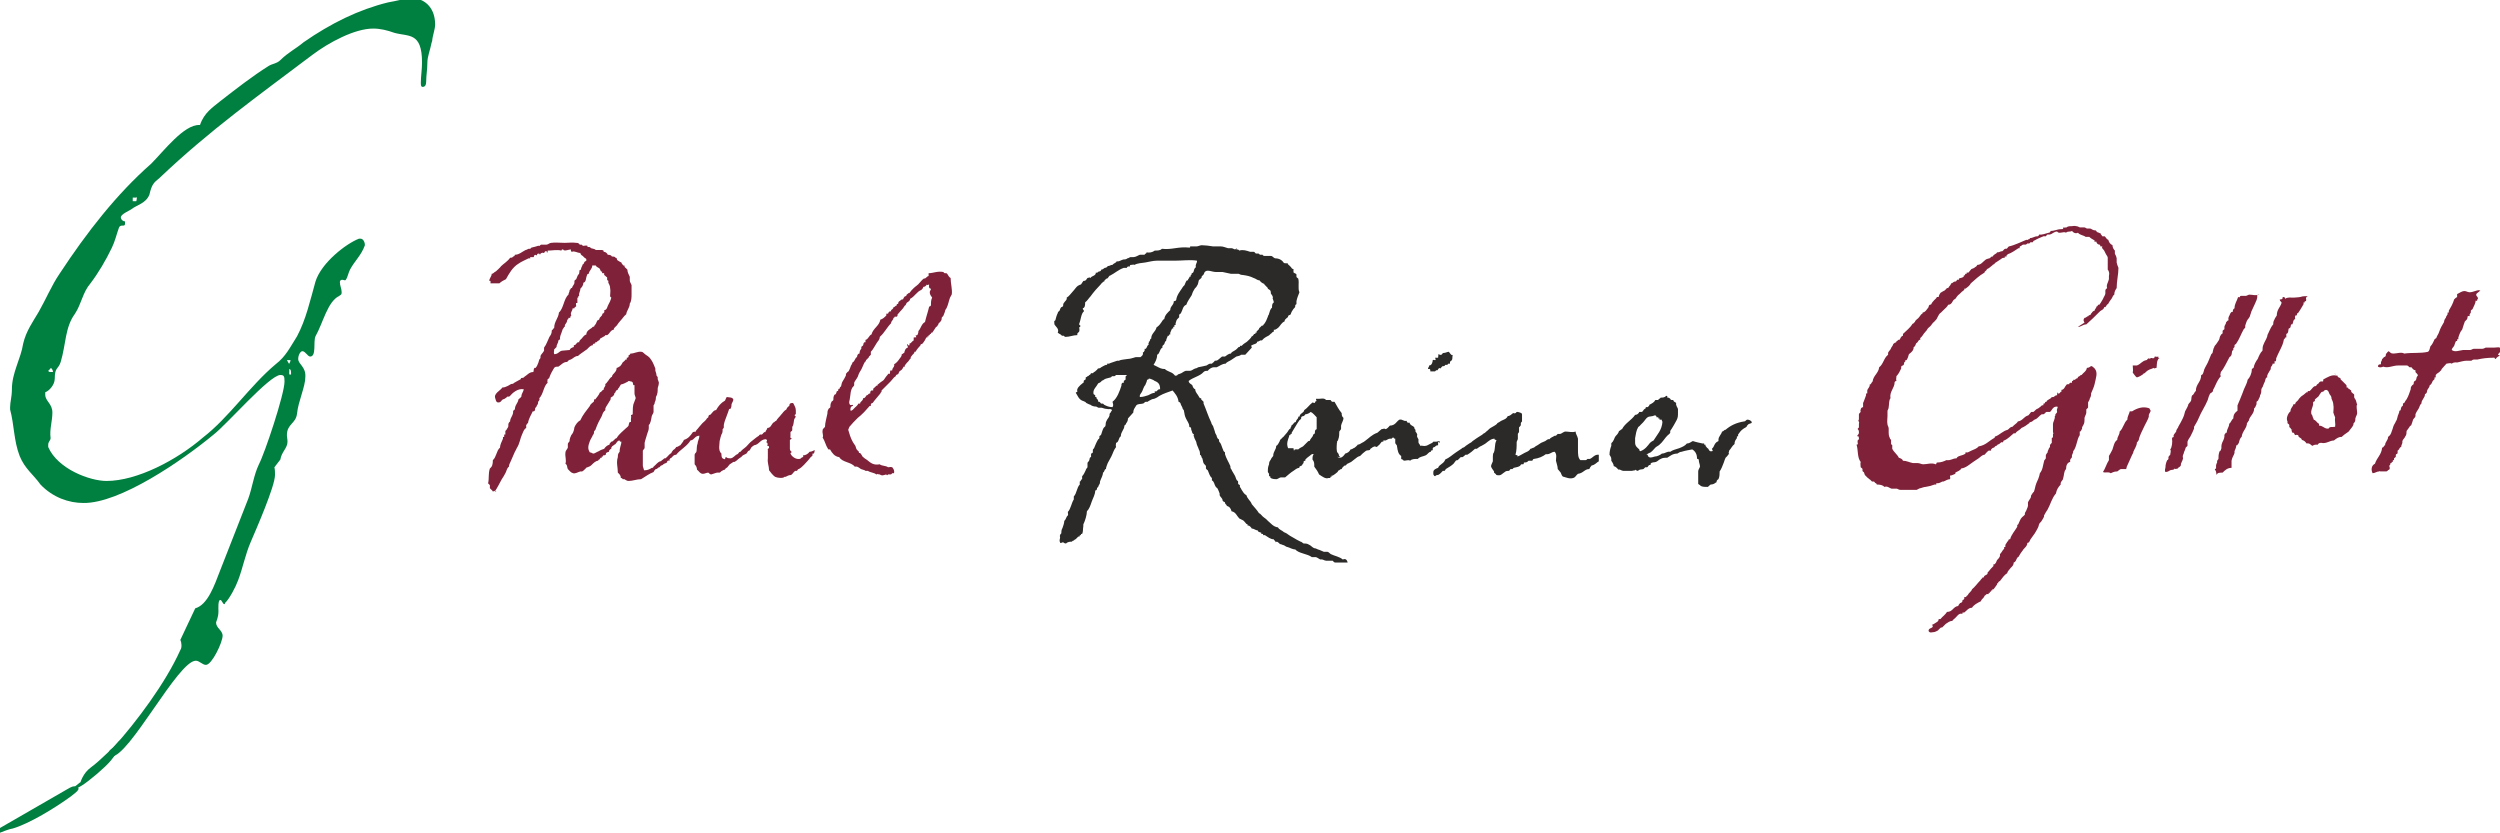 <?xml version="1.0" encoding="UTF-8"?>
<svg xmlns="http://www.w3.org/2000/svg" version="1.1" viewBox="0 0 420 140">
  <defs>
    <style>
      .cls-1 {
        fill: #2b2a29;
      }

      .cls-2 {
        fill: #008040;
      }

      .cls-3 {
        fill: #7f2139;
      }
    </style>
  </defs>
  <!-- Generator: Adobe Illustrator 28.7.1, SVG Export Plug-In . SVG Version: 1.2.0 Build 142)  -->
  <g>
    <g id="Ebene_1">
      <g id="Ebene_x5F_1">
        <g id="_374247240">
          <path id="_374247000" class="cls-2" d="M0,139.1s11.1-6.4,11.1-6.4c.4-.2.9-.6,1.4-.6.1,0,.7.2.7.4,0,.4-1.1,1.1-1.3,1.3-2.6,1.9-7,4.6-9.8,5.4-.7.1-2.1.7-2.1.7v-.9h0ZM72.5,7.2h0c-.2,1.1-.7,2.3-.7,3.3,0,1.1-.2,2.2-.2,3.2,0,.6-.2.9-.6.9-.3,0-.3-.4-.3-.7,0-1.1.2-2.2.2-3.4,0-5.2-2.3-4.3-4.7-5-1.1-.4-2.3-.7-3.5-.7-3.1,0-7.4,2.3-10.2,4.4-9,6.8-17.3,12.7-25.7,20.7-1,.8-1.3,1.1-1.7,2.8-.6,1.5-2.1,1.7-3.1,2.5-.3.2-1.7.8-1.7,1.3,0,.4.4.7.7.7v.4c0,.6-.7,0-1,.6-.4,1.1-.7,2.4-1.2,3.4-1,2.1-2.3,4.3-3.6,6-1.3,1.5-1.5,3.4-2.6,5.1-1.7,2.3-1.5,5.1-2.4,8.1-.4,1.3-1,.8-1,2.8,0,1.1-1,2.1-1.6,2.3v.4c0,1.1,1.2,1.5,1.2,3,0,1.5-.5,2.8-.3,4.3,0,.4-.4.6-.4,1.1q0,.2,0,.4c1.6,3.7,7,5.7,9.8,5.7,5.1,0,11.8-3.5,16.2-7.3,4.4-3.4,7.9-8.7,12.2-12.3,1.7-1.3,2.4-2.8,3.6-4.7,1.5-2.8,2.2-6,3.1-9.2,1-3.2,5.2-6.4,7.3-7.2q.1,0,.3,0c.3,0,.7.4.7,1.1-.6,1.7-1.7,2.6-2.5,4.1-.3.6-.4,1.3-.7,1.7-.1.2-.4,0-.6,0-.3,0-.4.2-.4.4,0,.6.3,1.1.3,1.7,0,.4-.1.4-.4.6-2,1-2.7,4.5-4,6.8-.4.9.2,3.4-.9,3.4-.4,0-.8-.9-1.3-.9-.3,0-.7.6-.7,1.3,0,.9,1.3,1.3,1.2,3,0,1.7-1.2,4.1-1.4,6.2-.2,1.7-1.7,1.7-1.7,3.6,0,.4.1.6.1,1.1,0,1.1-1,1.7-1.2,3l-1,1.3c.1.4.1.9.1,1.3,0,1.9-3.2,9.2-4.1,11.3-.9,2.1-1.3,4.3-2.1,6.4-.4,1.1-1.5,3.2-2.2,3.8,0,.2-.1.2-.1.2-.3,0-.4-.7-.7-.7-.4,0-.3,1.5-.3,1.9,0,1.1-.4,1.7-.4,1.9,0,.9,1.1,1.3,1.1,2.2,0,1.1-1.8,4.9-2.8,4.9-.6,0-1.1-.7-1.7-.7-3,0-11.2,16.2-14.2,16.1-.3-.2-.4-.2-.4-.6,0-.6.6-.6.9-1.1,3.6-4,8.6-10.6,11.1-16.2.3-.4.2-1.3,0-1.7l2.5-5.3c2.1-.6,3.2-3.8,4.2-6.4l4.7-12c.7-1.9.9-3.9,1.8-5.8,1-1.9,4.3-11.8,4.3-13.9,0-.9-.1-1.1-.7-1.1-1.8,0-9,8.3-11.2,10-5.3,4.4-15.8,11.6-21.9,11.5-2.4,0-5.1-.9-7.2-3.1-1.2-1.7-2.6-2.6-3.5-4.8-1-2.6-.9-5.2-1.6-7.8q0-.2,0-.4c0-.9.3-1.7.3-3,0-2.8,1.5-5.1,1.9-7.7.5-2.1,1.6-3.6,2.6-5.3,1.2-2.1,2.2-4.5,3.5-6.4,4.6-7,9.6-13.4,15.4-18.5,2.1-2.1,5.5-6.6,8.1-6.5h.1c.7-2.1,2.2-3,3.4-4,2.7-2.1,5.4-4.2,8.1-5.9.6-.4,1.4-.4,2-1,1.3-1.3,2.6-1.9,3.9-3,4.6-3.2,9.3-5.5,14.2-6.7,1.3-.2,2.9-.7,4.1-.7,1.7,0,3.8,1.3,3.8,4.4,0,.9-.4,1.7-.5,2.8h0ZM8.5,61.9h0l-.4.4c.1.2.3.2.4.2.1,0,.3,0,.4,0,0-.4-.3-.7-.4-.7ZM22.9,33h0v.2c-.3,0-.4,0-.6,0v.6s.6,0,.6,0c0,0,.1-.4.1-.6-.1,0-.1-.2-.1-.2ZM48.8,60.5h0c-.1,0-.3,0-.3,0q-.1,0-.3,0l.4.7v-.2c.1,0,.2-.4.2-.4ZM48.9,62.9h0c0-.4,0-.9-.3-.9v.6c-.1,0,.1.4.1.4h.1s0-.2,0-.2Z"/>
          <path id="_374247288" class="cls-2" d="M13.5,131.5s.4-1.6,1.8-2.6c1.4-1,4.2-3.8,4.6-4.3.3-.3,2.4-1.5,2-1.1-.6.7-2.4,3.2-3.3,4.3-.9,1.1-3.6,3.4-4.9,4.2-1.3.8-3.1,1.6-3.5,2-.4.3-1.7,1.6-.7.7,1.7-1.6,2.7-2.2,4-3.3Z"/>
        </g>
      </g>
      <g id="Ebene_x5F_1-2" data-name="Ebene_x5F_1">
        <g id="_374246376">
          <path id="_374246808" class="cls-3" d="M350.2,54.2c-.1-.2-.3-.4,0-.8.3,0,.4-.3.7-.3-.1-.2.1-.1.3-.2,0,0,.1-.3.2-.3.1-.2.3-.4.5-.4,0-.3.3-.4.3-.7.2,0,.2-.2.3-.3,0,0,.1,0,.2,0,0,0,.1-.2.2-.3.1-.2.4-.6.5-.9.1-.2.3-.5.3-.7,0-.2,0-.4,0-.5,0-.2.2-.3.3-.4-.2-.5.2-1,.3-1.5,0-.1,0-.3,0-.5,0-.2.1-.5,0-.7,0-.1-.1-.3-.2-.4,0-.4,0-1.5,0-2,0-.2-.2-.4-.3-.6-.1-.2-.2-.4-.3-.6-.1-.2-.5-.4-.3-.7,0,0-.2,0-.3,0-.1,0,0-.3-.2-.3-.2,0-.5-.2-.5-.5,0,0-.2,0-.3,0-.1,0,0-.1,0-.2-.3-.2-.6-.3-.9-.6h-.6c-.4-.3-1-.3-1.3-.7-.4.2-.8,0-1-.3-.3.2-.8,0-1,.3-.4-.3-1.2.3-1.5-.2-.5,0-.8.4-1.2.5-.1,0-.3,0-.4,0-.1,0-.2.2-.3.3-.1,0-.3,0-.4,0-.5.2-1,.4-1.5.7-.2,0-.2.2-.3.3-.1,0-.3,0-.4,0,0,0-.1.2-.2.2,0,0-.2,0-.3,0,0,0-.2.2-.3.2-.1,0-.3,0-.4,0-.1,0-.3.1-.3.2-.1,0-.3.1-.3.2,0,0,0,.2,0,.2,0,0-.1,0-.2,0-.5.3-1.1.8-1.8,1,0,.1-.1.1-.2.2,0,0,0,.1,0,.2,0,0-.2,0-.3,0,0,0,0,.1,0,.2-.2,0-.4,0-.6.2-.3.2-.6.4-.9.6-.1,0-.2.2-.3.3,0,0-.2,0-.3.2-.2.1-.5.5-.9.6,0,.3-.4.3-.4.6-.9.5-1.6,1.2-2.3,1.8-.2.4-.5.6-.9.9,0,0-.1,0-.2,0,0,0,0,.1,0,.2-.3.2-.5.4-.8.7-.3.2-.5.5-.7.8,0,0-.2.1-.3.2-.2.2-.3.8-.9.8-.2.4-.5.6-.8.9-.1.1-.3.3-.4.4-.3.2-.4.4-.6.8-.1.3-.3.5-.6.8-.2.1-.4.5-.6.7-.2.2-.4.3-.5.5-.1.2-.2.3-.3.4-.2.2-.4.5-.6.8,0,0-.2.2-.3.3,0,0,0,.2,0,.3,0,0-.1,0-.2,0,0,0-.1.2-.2.3,0,.1-.2.2-.3.3-.1.2-.1.5-.4.6,0,.6-.4.9-.8,1.2-.1.4-.2.7-.4,1,0,0-.2,0-.2,0,0,0,0,.1,0,.2,0,0-.1.1-.2.2,0,.1,0,.4-.2.5,0,0-.2,0-.3.2,0,0,0,.2,0,.3-.2.4-.4.9-.8,1.3,0,.4-.1.4,0,.8,0,0-.2,0-.3.2,0,1-.9,1.6-.7,2.7-.3.4-.2,1-.3,1.5,0,.2-.1.4-.2.6,0,.3,0,.5,0,.9,0,.4-.1.9,0,1.4,0,.2.2.4.2.7,0,.2,0,.5,0,.7,0,.2,0,.5.2.9,0,.1.1.2.2.3,0,.2,0,.5,0,.7,0,0,.1.1.2.2,0,.2,0,.5,0,.6.3.6.9,1,1.1,1.5.3.1.6.2.7.5.6,0,1.1.3,1.7.4.2,0,.5,0,.8,0,.3,0,.6.2.9.2.7,0,1.4-.3,2.1,0,.2,0,0-.3.3-.3.6,0,1.1-.2,1.5-.4.8.1,1-.3,1.7-.3.2-.5,1-.4,1.5-.8,0,0,0-.2,0-.2.1,0,.3,0,.4,0,.2-.1.4-.2.6-.3.4-.2.9-.3,1.2-.7,1.2-.2,1.7-.9,2.6-1.4.2,0,0-.3.3-.3.7-.3,1.2-.9,2-1.1.3-.2.4-.5.8-.5.3-.4.7-.5.9-.9.8-.1,1-.8,1.7-1,.1,0,.2-.2.3-.3.1-.1.2-.3.3-.3,0,0,.2,0,.3,0,.1,0,.4-.4.6-.5.1,0,.4-.2.5-.3.2-.1.3-.4.5-.3.2,0,0-.4.2-.3.1,0,.2-.1.2-.3.2.1.2,0,.3-.2,0,0,.2-.1.3-.2.2-.1.4-.2.5-.4.5.1.4-.3.9-.3,0-.3,0-.3,0-.5.1,0,0,.3.3.2.2,0,.2-.3.4-.3.1,0,0-.2,0-.3.5,0,.6-.6.9-.9.2,0,.2-.2.4,0,0,0,0-.2.2-.3,0,0,.2,0,.3,0,0,0,0-.2,0-.3,0,0,.1,0,.2,0,0,0,0-.2,0-.2,0,0,.3,0,.3,0,0,0,.1-.1.2-.2.1,0,.3,0,.3-.3.3,0,.3-.3.6-.3.3-.4.8-.6.9-1.2.4,0,.5-.2.7-.3.2,0,.4.2.6.4.6.7.2,1.6,0,2.6-.1.5-.4,1.1-.6,1.6,0,.3,0,.5-.2.8,0,.2-.2.5-.3.7,0,.3,0,.6,0,.8,0,.2-.3.3-.3.4,0,.1,0,.3,0,.5,0,.3-.2.5-.3.9,0,.2,0,.2,0,.3,0,.2,0,.6-.2.9,0,.1-.3.3-.2.7-.2,0-.1.4-.4.4v.6c-.5.7-.5,2-1.1,2.7,0,.5-.3.5-.2,1-.1.2-.4.3-.3.8-.5.1-.7.6-.7,1.2-.4.4-.3,1-.5,1.6,0,.3-.5.5-.4,1-.4.4-.7.9-.8,1.5-.7.8-.9,1.8-1.4,2.7-.2.3-.4.6-.6,1,0,.1,0,0,0,.2,0,0,0,0,0,0-.1.2-.2.4-.4.7-.1.2-.3.3-.4.5-.1.2-.1.5-.3.8-.3.6-.7,1.2-1.1,1.7-.2.2-.2.7-.6.7,0,.6-.6.9-.8,1.3-.1.1-.2.3-.3.4-.1.2-.2.3-.3.5,0,.1-.2.2-.3.3-.2.3-.2.7-.6.8,0,.5-.3.7-.5.9-.2.3-.5.5-.6.9-.5.3-.8.8-1.2,1.3,0,0-.2.1-.3.2,0,0,0,.1,0,.2,0,0-.1,0-.2,0,0,0,0,.1,0,.2-.1.1-.4.6-.6.8,0,0-.2,0-.2,0,0,0,0,.1,0,.2,0,0-.1,0-.2,0,0,0,0,.1,0,.2,0,0-.2,0-.2,0,0,0,0,.1,0,.2,0,0-.1,0-.2,0,0,0,0,.1,0,.2,0,0-.2,0-.3,0-.1,0-.2.2-.4.3-.1.4-.5.5-.6.9-.6.3-1.2.6-1.5,1.1-.6,0-.9.5-1.3.8,0,0-.2,0-.3,0,0,0,0,.2,0,.2-.1,0-.3,0-.4,0-.3.1-.5.4-.8.7-.2.2-.4.3-.5.5-.4,0-.8.3-1.1.5-.2.2-.4.4-.6.6-.1,0-.3,0-.4.2-.1,0-.2.2-.3.3-.2.1-.5.3-.8.3-.2,0-.6.2-.8-.2,0-.5.5-.4.7-.7,0-.2,0-.3-.2-.3.3-.1.6-.3.9-.5.2-.1.3-.3.3-.5.2,0,.2,0,.3,0,.3-.4.8-.7,1.1-1.2,1,0,1-.9,1.9-1,0-.2.2-.3.3-.5.2,0,.3-.1.4-.3,0,0,0-.1,0-.2,0,0,.2,0,.3-.2,0,0,0-.2,0-.3,0,0,.2,0,.3,0,0,0,.1-.3.3-.3.1-.4.6-.6.7-1,.5-.4.9-1,1.4-1.5.1-.2.3-.3.4-.5,0,0,.1,0,.2,0,0,0,0-.3.2-.3,0-.1.3-.1.4-.3,0-.1,0-.3.2-.4.2-.3.5-.6.8-.9,0,0,0-.2,0-.3,0,0,.1,0,.2,0,.2-.2.3-.4.4-.7.2-.2.4-.4.5-.7,0,0,0-.2,0-.3.2-.2.3-.4.5-.7,0,0,.1-.1.2-.2,0,0,0-.2,0-.3,0,0,.2,0,.2,0,0-.1,0-.2,0-.3,0-.2.3-.4.3-.6.3,0,.1-.5.5-.4.2-.8.8-1.4,1.2-2.1,0-.1,0-.2,0-.3,0,0,.2-.1.2-.2.2-.4.3-.8.6-1.1.1-.1.4-.3.5-.5-.1-.2.1-.4.2-.6.1-.3.2-.4.3-.8,0,0,.1,0,0,0,0-.1,0,0,0-.3,0-.1,0-.2,0-.3.1-.3.4-.6.5-.9,0-.2,0-.3.2-.5,0-.1.2-.3.3-.4.2-.5.2-.9.4-1.4.2-.4.5-1.1.6-1.7.5-.6.5-1.3.7-2,0-.2.2-.3.3-.5,0-.1,0-.3,0-.5,0-.1.2-.4.3-.5,0-.2.1-.4.2-.6,0-.1.1-.2.2-.3,0,0,0-.2,0-.3,0-.1.2-.3.3-.4,0-.2,0-.5,0-.8,0,0,.2-.1.2-.2,0-.1,0-.3,0-.5.2-.2,0,0,0-.4,0-.2,0-.8,0-1.2,0-.5.4-.9.3-1.4.2,0,0-.3.2-.4,0,0,.2-.2.2-.3,0,0-.1-.3,0-.5,0-.1.2-.3,0-.4-.8,0-.8.6-1.2.9,0,0-.3,0-.5,0-.3,0-.3.3-.6.4,0,0-.2,0-.3,0-.5.3-.6.7-1.2.9-.2.1-.3.3-.6.4-.1,0-.2,0-.3.2-.4.3-.8.6-1.3.8-.3.4-.8.5-1,.9h-.3c-.5.4-.9.9-1.6,1.2-.2,0-.1.2-.2.3,0,0-.2,0-.3,0-.2.2-.3.3-.6.4,0,0-.1.1-.2.2-.2,0-.3.2-.4.3-.2,0-.3.1-.5.3,0,0,0,.1,0,.2,0,0-.3,0-.4,0-.3.2-.5.5-.7.7-.4,0-.7.4-1,.6-.3.2-.6.4-.9.6-.6.4-1.2,1-2,1.1-.2.4-.7.5-1,.7,0,0,0,.2,0,.2-.3.1-.6.3-.9.3,0,.4.1.3,0,.6-.4,0-.8.3-1.1.4-.1,0,0,0-.2,0,0,0-.5.3-.8.3,0,0,0-.1-.2,0,0,0,0,.2,0,.2-.1,0-.2,0-.3,0-.5.2-.9.3-1.5.4-.2,0-.5.1-.8.2-.2,0-.5.2-.7.3-.2,0-.4,0-.6,0-.4,0-.8,0-1.2,0-.3,0-.7,0-.9,0-.2,0-.4-.1-.6-.2-.3,0-.6,0-.9,0-.4-.1-.7-.5-1.2-.3-.3-.3-.7-.4-1.3-.4,0-.2-.2-.2-.3-.3,0,0-.1-.2-.2-.2,0,0-.2,0-.3,0,0,0-.2-.2-.3-.3-.2-.1-.2-.2-.4-.3-.1-.1-.1-.1-.3-.3,0,0-.1-.1-.2-.2-.1-.2-.1-.4-.2-.5,0,0-.2-.1-.2-.2,0,0,0-.2,0-.3,0-.1-.2-.2-.3-.3,0-.3-.1-.6,0-.9-.6-.7-.4-2-.7-2.9.4,0,.1-.3.2-.7,0-.2.3-.1.2-.3,0-.2,0-.5-.3-.4,0-.2.3-.3.3-.6,0-.3,0-.4-.2-.6,0-.2.1-.1.2-.3,0-.1,0-.4,0-.6s.1-.1,0-.3c0-.1-.2-.3,0-.4,0-.3,0-.6,0-.9,0-.1.2-.3.3-.4,0-.1-.1-.2,0-.4,0-.2.2-.4.4-.4v-.7c.2-.4.3-.8.5-1.3,0,0,0-.2,0-.3,0,0,.2,0,.2,0,0-.2,0-.4,0-.5.1-.4.5-.6.4-1,.3,0,.3-.4.5-.5.1-1,1-1.4,1.1-2.4.7-.5.8-1.6,1.5-2.1,0-.2,0-.2,0-.3,0-.2.4-.5.5-.8,0-.1.2-.3.3-.5,0-.1.1-.3.2-.3.1-.2.5-.1.4-.4.3,0,.2-.3.5-.2.2-.2.2-.6.6-.7v-.3c.6-.6,1.2-1,1.6-1.7.2,0,.2-.2.4-.3.1-.4.5-.5.7-.8.1-.1.2-.3.3-.4,0-.1.4-.2.3-.4.4,0,.7-.5,1-.9,0,0,0-.3.2-.4,0,0,.3,0,.3-.2.1-.2.2-.3.3-.4.1-.2.5-.4.6-.7.2,0,.2,0,.3,0,0-.3.2-.5.3-.7.3-.2.5-.3.7-.4.2-.1.3-.5.6-.4.1-.3.4-.4.5-.8.3,0,.3-.3.7-.3.2,0,.2-.2.3-.3,0,0,.2,0,.3,0,0,0,0-.2,0-.2.2-.1.5-.1.8-.3,0,0,0-.2,0-.2.2,0,.2-.1.3-.3,0,0,.1,0,.2,0,0,0,0-.1,0-.2,0,0,.3,0,.3,0,.1-.1.3-.4.5-.6.2-.1.4-.1.6-.3.2-.1.3-.2.4-.4.6,0,.9-.5,1.3-.8.2-.2.4-.2.7-.3.2,0,.3-.4.6-.3.1-.4.6-.4.7-.7.5,0,.5-.2.9-.2.2-.1.3-.5.7-.4.2-.1.2-.3.4-.4.5-.1,1-.3,1.5-.5.5-.2.9-.4,1.4-.6.2,0,.2,0,.3,0,0-.2.4,0,.3-.3.6,0,.7-.3,1.3-.3.2,0,.2-.2.3-.3.5.1,1.1-.2,1.6-.3.2,0,.3-.2.3-.3.7,0,1.1-.3,1.8-.3.2,0,.4,0,.3-.3.1.1.4,0,.6,0,.2-.2.5-.2.8-.2.2,0,.6-.1.8,0,.2,0,.4.1.6.2.2,0,.5,0,.7,0,.2,0,.3.1.5.2.2,0,.4,0,.5,0,.3,0,.4.3.9.3.2,0,.2.2.3.3.2,0,.4.2.6.2,0,.2.2.3.3.5h.4c.2.2.3.5.6.6.1.4.3.7.7.9,0,.4.2.7.4.9,0,.2,0,.3,0,.5.1.3.2.3.3.8,0,.1,0,.3,0,.4,0,.2,0,.2,0,.3,0,.1.2.7.3.9,0,1.1-.3,2.2-.3,3.4-.2.3-.4.6-.4,1.1-.2.1-.3.4-.4.6-.2.3-.4.5-.6.9,0,.1-.2.1-.3.3,0,0-.1.2-.2.3,0,0-.2,0-.2,0,0,.2-.2.4-.4.5-.2.1-.3.2-.4.3-.7.7-1.4,1.4-2.2,2.1-.6,0-1,.5-1.4.4h0Z"/>
          <path id="_374246424" class="cls-3" d="M416.6,48.8c0,.3-.5.3-.6.7,0,.3.3.3.3.7-.2,0,0,.5-.4.3,0,.5-.3.9-.5,1.4,0,.1-.2.1-.3.3,0,.1,0,.2,0,.3,0,0-.1.2-.2.3,0,0,0,.2,0,.3,0,0-.2,0-.3,0-.1.1,0,.4-.2.6,0,0-.2.2-.3.3-.1.3-.3.8-.4,1.2,0,.2-.3.4-.4.7-.1.2-.2.5-.3.8,0,0,0,.2,0,.3,0,0-.1,0-.2,0,0,0,0,.2,0,.3,0,0-.1,0-.2,0-.1.2-.2.5-.3.8-.1.2-.4.4-.4.7.5.4,1.2.1,1.9,0,.4,0,.8,0,1.2,0,.2,0,.4-.2.6-.2.5,0,1,0,1.4,0,.2,0,.4-.1.6-.2.5,0,1,0,1.4,0,.5,0,.9-.2,1.2.2,0,.5-.3.6-.5.9-.1.3.3,0,.2.3-.3.1-.5.3-.6.5-.3,0-.1-.3-.4-.2-1,0-1.8.1-2.7.3-.2,0-.4,0-.6,0-.1,0-.3.1-.4.2-.2,0-.5,0-.8,0-.5,0-1.1.2-1.6.3-.1,0-.6-.1-.9.2-.2-.2-.7,0-.9,0-.3.3-.5.6-.8.9,0,0-.1.3-.2.3-.2.3-.6.4-.8.7,0,0,0,.3,0,.4,0,0-.1,0-.2,0,0,0,0,.2,0,.3,0,0-.2.2-.3.3-.1.2-.2.6-.5.7,0,.3-.3.6-.4.8-.1.2,0,.6-.4.7,0,.7-.6.9-.6,1.6-.3.2-.3.6-.5.9-.2.3-.4.6-.5.9,0,0,0,.2,0,.3,0,.2-.3.4-.4.6-.1.3-.2.7-.3.9,0,.1-.2.1-.3.3,0,0-.1.2-.2.3-.1.2-.3.3-.3.5,0,.2,0,.6-.2.8-.1.3-.4.5-.5.8,0,0,0,.2,0,.3,0,.1-.2.4-.2.7-.3,0-.3.5-.6.6,0,.1,0,.4,0,.4,0,.2-.2.1-.3.3,0,.1,0,.2,0,.3,0,.1-.2.2-.3.3,0,.1,0,.2,0,.3,0,0-.1,0-.2,0,0,0,0,.2,0,.3,0,0-.2,0-.2,0,0,0,0,.1,0,.2,0,0-.2,0-.2,0,0,0,0,.4-.2.4,0,.3.2.4,0,.7-.2,0-.3.3-.5.3-.2,0-.9,0-1,0,0,0-.1-.1-.2,0-.4,0-.7.3-1.1.3-.3-.6-.2-1.3.4-1.6.3-1,1.1-1.5,1.2-2.7.3,0,.3-.4.5-.4,0-.6.5-.8.5-1.4.3-.2.5-.5.6-.9.1-.3.2-.5.3-.9.1-.3.3-.5.4-.8.2-.3.2-.4.3-.8,0-.2.3-.6.3-1,.3,0,.2-.3.3-.5,0-.2.3-.3.3-.4,0,0,0-.2,0-.3,0,0,.2-.1.3-.2,0-.1.2-.4.3-.5.3-.5.5-1.1.7-1.7,0-.2,0-.4.2-.6,0-.1.3-.2.3-.3,0-.2,0-.4.2-.5,0,0,.1,0,.2-.2.1-.2,0-.4.3-.7,0-.3-.3-.4-.4-.6,0,0,0-.2,0-.3,0,0-.3,0-.4-.2-.1,0-.2-.3-.3-.3,0,0-.2,0-.3,0,0,0-.3-.3-.4-.3-.2,0-.6,0-.9,0-.2,0-.4,0-.6,0-.9,0-1.7.5-2.5.2-.3.1-.6.2-.9,0,0-.4.3-.4.5-.4,0-.2,0-.3,0-.3,0-.2.2-.3.2-.6.1,0,.2-.2.3-.3,0,0,.3-.1.3-.2,0-.1,0-.4.2-.5.1-.2.2-.2.3-.3.3.2.3.4.8.4.5,0,1.4-.3,1.8,0,1.4-.2,2.8,0,4-.3.3-.2.3-.6.4-.9.3-.3.5-.7.7-1.2.2,0,.1-.2.3-.2.1-.4.4-.7.5-1.1.2-.6.5-1.1.8-1.6,0-.2.1-.5.3-.7,0-.2.2-.4.3-.6,0,0,0-.2,0-.3,0,0,.1,0,.2,0,0-.1,0-.2,0-.3.3-.5.7-1.2.9-1.9.2-.2.3-.3.5-.4v-.5c.5-.2.7-.5,1.3-.5.2,0,.5.2.8.2.7,0,1.3-.5,1.9-.3h0Z"/>
          <path id="_374246496" class="cls-3" d="M379.2,49.6c.1.6-.2,1-.4,1.5-.2.4-.4.9-.6,1.3,0,.2-.2.5-.2.7-.1.2-.2.4-.4.6-.2.3-.3.7-.4,1,0,0,0,.2,0,.3,0,.1-.3.3-.3.4-.4.7-.7,1.6-1.2,2.3,0,.1-.3.2-.3.3,0,0,0,.2,0,.3,0,0-.1.1-.2.2,0,0,0,.2,0,.3,0,0-.1,0-.2.2-.1.4,0,.6-.3.9,0,0-.1,0-.2.2-.4.7-.8,1.7-1.4,2.4,0,.3-.2.4,0,.7-.2.2-.4.5-.5.7-.3.5-.5,1.1-.8,1.6,0,.1,0,.3-.2.4,0,0-.2.2-.3.2-.2.4-.3.7-.4,1.1-.4,1-1.1,2-1.5,3-.2.5-.5,1-.8,1.5,0,0,0,.2,0,.3-.1.3-.4.9-.6,1.3-.2.3-.4.6-.5.9,0,.2,0,.5,0,.7,0,0-.2.2-.3.3-.1.3-.1.4-.3.8,0,.3-.2.3-.2.8,0,0-.1,0,0,0,.2.2-.2.8-.3,1.1,0,.2,0,.4-.2.5,0,.1-.3.1-.3.3-.2,0-.4.2-.6,0,0,.3-.5.2-.7.3-.2.1-.4.3-.8.3-.2-.3,0-.6,0-.8,0-.4.1-.8.3-1.2,0,0,.1,0,.2-.2,0-.1,0-.2,0-.3,0-.1.2-.3.3-.4,0-.3.2-.6,0-.9.3-.3.4-1.3.3-1.8,0-.3.2-.2.3-.3-.2-.3.3-.7.4-.9,0-.4.3-.5.4-.9.2-.3.5-.9.7-1.3.2-.4.3-.8.4-1.2.2-.4.4-.7.5-1,0-.3.4-.5.5-.8.1-.3,0-.6.2-.9.3-.1.3-.5.6-.7,0-1.2.9-1.5.9-2.7.3,0,.4-.5.5-.9.2-.5.5-.9.7-1.4.2-.4.3-.8.5-1.2,0,0,.1-.1.2-.2.1-.3.1-.7.3-1,0-.2.3-.4.4-.6.1-.2.3-.4.4-.6.1-.2.1-.6.3-.8,0-.1.2-.2.3-.3,0-.1,0-.3,0-.4,0-.1.2-.2.3-.3,0-.2,0-.3,0-.4,0-.2.3-.5.3-.8.1,0,.2-.3.4-.3-.1-.3,0-.6.2-.9,0-.1.1-.3.3-.5,0,0,.2,0,.2,0,0-.1,0-.5.3-.6,0-.8.4-1.2.6-1.9.1,0,.2.1.3,0,0,0,0-.2.2-.2.2,0,.5,0,.8,0,.2,0,.4-.2.6-.2.5,0,1.1.2,1.5,0h.2,0Z"/>
          <path id="_374246568" class="cls-3" d="M387.4,50c0,.3.1.3,0,.6,0,0-.1,0-.2,0,0,0,0,.2,0,.2,0,0-.2,0-.2,0,0,0,0,.2,0,.3-.2.3-.5.9-.8,1.3,0,.1-.2.2-.3.3,0,.1,0,.4-.3.3,0,.2-.1.3,0,.6-.4.1-.3.6-.5.9,0,0-.2,0-.2,0-.1.3,0,.6-.4.7-.1.3,0,.8-.4.9v.6c-.3-.1-.2.3-.4.3-.1.7-.4,1.3-.7,1.9-.2.4-.4.8-.6,1.3,0,.3,0,.6-.3.5,0,.2.1.2,0,.4h-.3c0,.3-.2.4-.3.6,0,.2,0,.4-.2.6-.1.3-.5.6-.4,1.1-.3,0-.3.4-.4.7-.1.2-.2.4-.3.7,0,.2-.3.4-.3.7,0,.3,0,.6-.2.9,0,.3-.2.5-.3.8,0,.1-.2.2-.3.3,0,.1,0,.3,0,.4-.1.2-.2.6-.4.7,0,1-.8,1.3-.9,2.1-.2,0,0,.3-.3.3,0,1-.8,1.4-.9,2.4-.3.2-.4.7-.5,1.1-.2,0-.1.4-.4.3,0,.4-.2.7-.3,1,0,0,0,.2,0,.3-.1.4-.4.7-.5,1.3,0,.4,0,.8,0,1.2-.7,0-1.1.4-1.5.8-.5,0-.9,0-1,.4-.1-.2,0-.6-.3-.9,0-.2.1-.1.2-.2,0-.1,0-.4,0-.5,0-.2.2-.5.2-.6s-.1,0,0-.2c0,0,.1-.2.2-.3,0-.4,0-.8.2-1.3.2,0,.2-.3.3-.5-.1-1.1.6-1.3.5-2.3.2,0,.1-.4.4-.3,0-.7.4-.9.4-1.5.3-.2.4-.7.7-.9,0-.7.3-1,.7-1.3,0-.1,0-.2,0-.2,0-.2,0-.5,0-.7.3-.7.6-1.4.9-2.2.2-.7.7-1.4.8-2.1.4-.4.7-1.1.7-1.7,0,0,0,0,0,0,0-.2.2-.2.3-.3.1-.6.4-1.1.7-1.5.2-.5.4-1,.8-1.4,0-.3,0-.7.2-1.1.1-.3.5-.9.6-1.3,0-.3.2-.5.3-.8.2-.4.4-.9.7-1.2,0-.2,0-.5.2-.8.1-.3.3-.5.4-.7,0-1,.6-1.4.8-2.1,0-.3-.3-.2-.3-.6.3,0,.5,0,.5-.4.2,0,.4,0,.4.3.4-.3.9-.2,1.5-.2.4,0,1.2-.1,1.4-.2.2,0,.5-.1.9,0h0Z"/>
          <path id="_374246304" class="cls-3" d="M362.6,60.3c-.3.5-.2.7-.3,1.5-.2,0-.4.2-.5,0-.3.2-.6.2-.9.4-.2.1-.4.3-.6.5,0,0-.2,0-.3.2-.3.2-.6.4-1,.5-.2-.1-.3-.3-.4-.4-.1-.1-.2-.3-.3-.4.1-.5,0-.7,0-1.2.3,0,.5,0,.7,0,.6-.2.9-.8,1.6-.9.1,0,.2-.2.3-.3.4.2.3-.2.8,0,.1,0,.3-.1.3-.3.3,0,.3.1.6,0,0,.2,0,.4.3.3Z"/>
          <path id="_374246520" class="cls-3" d="M392.2,62.7c.1,0,.2.3.3.4,0,0,.1,0,.2,0,0,.1,0,.2.2.3,0,.1.3,0,.3.2,0,0,0,.2.2.3.2.2.5.5.8.8,0,.2.1.2,0,.3,0,.2.4,0,.3.3.2,0,.3.2.5.3,0,.2,0,.3.2.4,0,.1.2.1.3.3,0,.1,0,.3,0,.4,0,.2.2.3.3.6,0,0,.2.7.2.7-.2.1,0,.9,0,1.4,0,.3-.2.5-.3.9,0,.3,0,.6-.3.8,0,.5-.4.8-.6,1.1-.2.3-.2.3-.5.5-.3.2-.6.4-.9.7-.6,0-.9.3-1.3.6-.7,0-1.3.6-2.1.4-.2,0-.5,0-.6.3-.5,0-.6,0-.9.2-.3-.1-.4-.5-1-.4-.2-.3-.4-.5-.8-.6,0-.4-.6-.3-.6-.8-.2,0-.2-.1-.5,0-.2-.1-.1-.5-.5-.4,0-.3-.3-.3,0-.5-.2,0-.2-.1-.3-.3,0,0-.2-.1-.2-.2,0,0,0-.2,0-.3,0-.1-.2-.2-.3-.3,0-.1,0-.2,0-.3-.3-.5.1-1.4.5-1.7,0-.6.4-.7.5-1.2,0,0,.2,0,.3,0,0-.4.3-.4.5-.7.1-.2.3-.4.5-.6.3-.2.6-.4.9-.7,0,0,.2,0,.2,0,0,0,0-.2,0-.2,0,0,.2,0,.3,0,.3-.2.5-.6.8-.8.1,0,.3,0,.4-.2,0,0,0-.1.2-.2.1,0,.2-.3.4-.4,0,0,.1,0,.2,0,0,0,0-.1.2,0,.2,0,0-.4.2-.4.6-.3,1.3-.8,2.1-.6h0ZM392,69.3h0c0-.4.1-.8,0-1.3,0-.4-.2-.8-.3-1,0-.3-.1-.5-.2-.6-.3-.3-.2-.8-.7-.9-.3,0-.4.2-.5.3-.1,0-.3,0-.4.2,0,0-.3.4-.4.6-.2.2-.5.4-.6.5,0,0,0,.2,0,.3,0,0-.2,0-.3.2,0,.1,0,.2,0,.4-.1.5-.4.9-.3,1.5,0,.1.2.3.2.4,0,.2.2.4.2.6.4.1.5.5.9.7v.3c.7,0,.9.6,1.6.5.2-.4.6-.2,1.1-.3.1-.5-.1-1,0-1.6-.1-.2-.2-.5-.3-.8h0Z"/>
          <path id="_374246136" class="cls-3" d="M344.8,65.8c0,0,0-.1,0,0,0,0,0,.1,0,0Z"/>
          <path id="_374246232" class="cls-3" d="M357.2,78.8c-.2,0-.4,0-.8,0-.3,0-.5.3-.7.4-.6,0-.8.2-1.1.3-.4-.3-.9,0-1.3-.2.4-.6.6-1.4,1-2,0-.4,0-.4,0-.7.2-.3.4-.7.6-1.1.2-.6.3-1.3.8-1.6,0-.6.4-.8.4-1.4.6-.5.7-1.5,1.3-2,0-.6.3-.9.4-1.4.2,0,.3,0,.4,0,.8-.5,1.8-.9,2.9-.5,0,.1.2.3.2.4,0,.2-.2.4-.3.7,0,0,0,.2,0,.3-.1.4-.5,1.1-.7,1.5-.4.9-.9,1.7-1,2.5-.2,0-.1.3-.3.3,0,.6-.4,1.1-.6,1.6,0,.2-.1.3-.2.5-.3.7-.6,1.3-.9,2h0Z"/>
        </g>
        <g id="_374244792">
          <path id="_374245824" class="cls-1" d="M209.2,59.6c-.3,0-.5,0-.7,0-.2.2-.5.2-.8.3-.3.2-.6.4-.9.6-.3.2-.7.3-.9.6-.6,0-1,.4-1.5.6-.1,0-.3,0-.5,0-.3,0-.8.3-1,.6-.3,0-.5,0-.7.2-.6.7-1.8.9-2.5,1.5,0,.4.4.5.6.7.1.3.2.6.5.7,0,.5.4.8.6,1.2,0,0,.1.2.2.3,0,0,.1,0,.2,0,0,0,0,.1,0,.2.1.1.3.3.4.4,0,.1,0,.2,0,.3.4.9.8,2.2,1.3,3.2,0,.2.2.4.3.6.1.3.2.6.3.9,0,.2.2.5.3.7,0,.2.1.3.2.5,0,0,.2.1.2.2,0,.3,0,.3.2.5.2.3.3.8.5,1.2,0,.2.2.3.3.4,0,.1,0,.2,0,.3.2.7.6,1.3.9,2,0,.2,0,.4.2.6.1.3.3.5.5.9.2.3.2.6.4.9,0,0,.2.1.2.2,0,0,0,.2,0,.3,0,.2.2.2.3.3,0,0,0,.2,0,.3.1.1.2.3.3.5.2.3.4.7.8.9.2.7.7.9.9,1.5.4.5.9,1,1.2,1.5.3.1.5.5.8.7.1.1.3.2.4.3.1.1.2.2.3.3.5.4.9,1,1.7,1.1.2.4.7.5,1,.8.2.1.5.2.7.4,0,0,.2.1.3.2,0,0,.5.3.7.4.3.2.7.4,1.1.6.2,0,.4.3.5.3.3,0,.6,0,.9.2.3.1.6.5.9.6.2,0,.4.1.6.2.4.1.7.3,1,.4.2,0,.4,0,.6,0,.2,0,.4.3.6.4.6.3,1.4.4,2,.9.4-.2.7,0,.8.5-.3,0-.5,0-.8,0-.5,0-.8,0-1.3,0-.2,0-.3-.2-.4-.3-.4,0-.7,0-1.1,0-.3,0-.6-.3-.9-.2-.2,0-.5-.3-.8-.4-.2,0-.5,0-.7,0-.8-.6-2.2-.6-2.8-1.3-.5,0-.9-.3-1.3-.4-.2,0-.4-.2-.6-.3-.2,0-.4-.2-.7-.2,0-.1-.2-.2-.3-.3,0,0-.2-.2-.4,0,0-.3-.3-.3-.3-.5-.6,0-1-.4-1.5-.7,0,0-.2,0-.3,0,0,0,0-.2,0-.2,0,0-.2,0-.3,0,0,0,0-.1,0-.2-.2-.1-.6-.1-.6-.4-.4,0-.6-.3-1-.3-.1-.2-.3-.4-.5-.5,0,0-.1,0-.2,0,0,0,0-.1,0-.2,0,0-.3-.1-.3-.2-.2-.2-.3-.4-.5-.5-.2-.1-.4-.2-.6-.3-.4-.4-.6-1.1-1.3-1.2-.1-.4-.3-.8-.8-.9,0-.3-.3-.2-.3-.6-.1-.1-.3-.1-.4-.3,0-.4-.4-.6-.5-.9,0,0,0-.2,0-.3-.1-.2-.2-.6-.4-.9,0,0-.2-.1-.3-.3-.2-.3-.2-.8-.6-1v-.4c-.4-.3-.5-.9-.7-1.3,0,0-.2-.1-.3-.3,0-.1,0-.3,0-.4-.1-.2-.3-.3-.4-.5-.1-.2-.1-.5-.2-.8-.2-.1-.1-.5-.4-.6,0-.3,0-.6-.2-.9-.1-.4-.3-.6-.4-1.1,0-.3-.4-.7-.4-1.1-.2,0,0-.2,0-.3,0,0-.2-.1-.3-.3,0-.2-.2-.4-.2-.8,0-.2-.3,0-.3-.3,0-.5-.4-.9-.6-1.4-.2-.4-.2-.8-.3-1.2,0-.1-.1-.2-.2-.3,0-.2-.2-.5-.3-.7,0-.2-.2-.5-.4-.5-.1-.9-.6-1.4-1-1.9-.8.3-1.5.5-2.2.9,0,0-.2.1-.3.2-.2.1-.3.2-.6.3-.3,0-.6.2-.8.3,0,0-.2.1-.3.2,0,0-.2,0-.3,0-.2,0-.3.3-.5.3-.3.1-.8,0-1.1.3-.2.4-.5.6-.5,1.2-.3.3-.6.7-.9,1,0,.3-.1.6-.3.8,0,.2-.2.3-.3.4,0,.7-.6,1-.6,1.8-.4.2-.3,1-.8,1.1,0,.3-.1.4,0,.7-.4.5-.5,1-.8,1.6-.1.2-.4.7-.6,1.1-.1.3-.3.7-.3,1-.3,0-.2.5-.5.6,0,.5-.3.9-.5,1.5,0,.2,0,.4-.2.6,0,.2-.2.4-.3.5,0,.1,0,.4-.3.4,0,.7-.4,1.3-.6,1.9-.2.6-.4,1.2-.8,1.6,0,.6-.3,1.6-.6,2.2,0,.1,0,.2,0,.3-.1.5,0,.9-.2,1.3,0,0-.2,0-.2,0,0,0,0,.1,0,.2,0,0-.2,0-.2,0,0,0,0,.1,0,.2,0,0-.3,0-.4.2-.1.1-.2.2-.3.3-.1,0-.2.1-.3.2-.1,0-.3.1-.3.2-.3,0-.7,0-1,.3-.3,0-.3-.1-.5-.2-.2,0-.5.3-.5,0-.2-.3,0-.5,0-.9,0,0-.1-.1,0-.3,0-.1.1-.2.2-.3,0-.2,0-.6.2-.9.1-.3.3-.8.3-1.2.3-.2.3-.7.6-.9.1-.3,0-.2,0-.6.5-.5.6-1.5,1-2.1,0-.3,0-.3,0-.5.5-.5.5-1.5,1-2v-.5c.2,0,.2-.4.4-.4v-.5c.3-.3.4-.6.6-1,0-.1.2-.4.3-.5,0-.2,0-.5,0-.7,0-.2.3-.3.3-.5.1-.2,0-.5.3-.5,0-.2,0-.3,0-.5,0-.2.2-.1.3-.3,0-.1,0-.3,0-.4,0-.1.1-.2.2-.3.2-.5.4-1,.7-1.5,0,0,.1,0,.2-.2,0,0,0-.2,0-.3,0-.1.2-.1.3-.3.1-.3.2-.7.4-1.1,0,0,.2-.2.3-.3.1-.3,0-.6.2-.9.1-.3.4-.5.5-.9,0-.2,0-.4.2-.5,0-.2.2-.2.2-.4-.1-.3-.6-.1-.8-.2-.3,0-.6-.1-.9-.2-.2,0-.3,0-.5,0-.2,0-.3-.2-.5-.2-.3,0-.7-.1-.9-.3-.1,0-.5-.2-.7-.3-.2-.3-.6-.3-.9-.5-.4-.3-.5-.6-.8-1.1-.2-.2.1-.2.2-.3,0-.2-.1-.3,0-.4,0-.2.3-.5.5-.7.2-.2.4-.3.6-.5-.2-.3.3-.4.3-.5,0,0,0-.2,0-.3,0,0,.3-.1.3-.2,0,0,.2,0,.3-.2.2,0,.2-.2.3-.3,0,0,.2,0,.3,0,0,0,.1-.1.2-.2.1,0,.3-.2.4-.3.1,0,.2-.3.3-.3.1,0,.3,0,.5-.2.2-.1.5-.3.8-.4,0,0,.1,0,.2,0,0,0,0-.2,0-.2,0,0,.2,0,.3,0,.4-.2.9-.3,1.4-.5.1,0,.2,0,.3,0,.3-.2,1-.2,1.5-.3.4,0,.9-.2,1.3-.3.3,0,.5,0,.8,0,.2-.2.5-.3.4-.8.2,0,.2-.2.3-.3,0,0,0-.2,0-.3,0,0,.1,0,.2,0,.2-.2.2-.6.5-.7-.2-.2.1-.3,0-.5.3,0,.1-.5.4-.5,0-.9.7-1.1.9-1.9.3-.2.5-.4.7-.7.2-.2.3-.6.6-.7.1-.7.6-1.1,1-1.5,0-.7.6-.8.6-1.5.1,0,.3,0,.4-.2.1-.8.6-1.4,1-2,0,0,.1-.2.2-.3,0,0,.1-.1.2-.2.1-.2.2-.6.4-.8,0,0,.1,0,.2,0,0,0,0-.1,0-.2,0,0,.1-.1.2-.2,0,0,0-.1,0-.2,0,0,.1,0,.2,0,0-.1,0-.3.2-.4,0,0,0-.1,0-.2,0,0,.2,0,.3-.2.1-.3.1-.6.4-.8-.1-.6.2-.6.2-1.1-1.1-.2-2.5,0-3.8,0-.1,0-.3,0-.4,0-.2,0-.4,0-.6,0-.6,0-1.3,0-2,0-.6,0-1.3.2-1.9.3-.6.1-1.3.1-1.8.4-.3-.1-.3,0-.5,0-.2,0-.3,0-.3.3,0,0-.2-.1-.3,0-.2,0-.1.1-.2.2-.2,0-.5,0-.5,0-.9.3-1.5.9-2.3,1.3-.2,0-.3.4-.5.5-.1,0-.2,0-.3.2-.1,0-.2.2-.2.3-.1,0-.2,0-.3.2-.1,0-.2.2-.3.3-.5.5-1.2,1.3-1.7,2-.3.3-.5.7-.9,1,0,.4,0,.9-.4,1,0,.3.2.2.2.5-.5.4-.5,1.4-.8,2.1,0,.3.1.2.2.3,0,.3-.1.2-.2.3,0,.2.1.4,0,.7-.1.2-.4.2-.3.6-.7,0-1.3.3-2,.3-.1,0-.1,0-.3-.2,0,0-.3,0-.3,0,0,0-.1-.1-.2-.2-.1,0-.3-.2-.5-.3.3-.7-.4-1-.6-1.5.1,0,0-.2,0-.3,0-.2.1-.2.2-.3.1-.4.2-.8.4-1.2,0-.2.2-.3.3-.4.1-.2.1-.4.3-.6,0,0,.2,0,.3-.2,0-.2,0-.4.2-.6.1-.2.5-.4.4-.8.4-.2.7-.7,1-1,.3-.3.6-.8.9-1,.1,0,.3-.2.5-.2.1-.2.3-.4.4-.6.5,0,.5-.3.7-.5.3,0,.2-.2.5,0,.2-.4.9-.3.9-.9.4.1.3-.2.6-.2.1,0,.3-.1.3-.3.3,0,.4-.2.6-.3.2,0,.4-.1.5-.3.4,0,.4-.2.8-.2.2-.3.6-.3.7-.6.4.1.7-.2,1.1-.3.2,0,.5,0,.7-.2.2,0,.4-.2.5-.2.2,0,.4,0,.5,0,.4,0,.8-.3,1.1-.4h.8c0-.2.4-.2.3-.4.5.1,1,0,1.4-.3.5,0,.9,0,1.2-.3,1.7.2,2.7-.4,4.6-.2.3,0,0-.3.3-.2.3,0,.6,0,.9,0s.6-.2.9-.2c.4,0,1.4.1,1.9.2.4,0,.9,0,1.3,0,.4,0,.8.2,1.2.3,0,0,.3,0,.6,0,.2,0,.4.2.6.2.1,0,.2-.2.2-.2.1,0,0,.1,0,.2.1,0,.4,0,.5.2.6-.2,1.2,0,1.8.2.2,0,.4,0,.6,0,.2,0,.2.2.4.3.1,0,.3,0,.4,0,.1,0,.1.1.3.2.1,0,.3,0,.4,0,0,0,.1.2.3.2.4,0,.7,0,1.1,0,.3,0,.4.3.7.4.7,0,1.2.3,1.5.8.3,0,.3.1.6,0,0,.2.2.3.3.4,0,0,.1.1.3.3,0,0,.1.3.4.3v.5c0,.2.4.2.5.4,0,0,0,.3,0,.4,0,.1.2.2.3.3.2.7-.1,1.7.2,2.3-.2.5-.4,1-.5,1.5,0,.2,0,.4,0,.5,0,0-.2.1-.2.2,0,.3,0,.3-.3.6-.1.2-.3.4-.4.7,0,.1-.1.3-.2.3,0,0-.3.1-.3.2,0,.1,0,.2-.2.3-.2.2-.4.3-.4.6-.5.2-.7.7-1,1-.2.2-.4.3-.6.4,0,0-.1,0-.2,0,0,0,0,.2,0,.3,0,0-.3.1-.4.3-.1,0-.3.3-.5.4-.4.2-.8.4-1.1.8-.4-.1-.4.2-.8.2,0,.4-.6.4-.9.6-.2,0,0,.3,0,.4h0ZM198.2,62.8h0c.4-.1.6-.4,1-.5.2,0,.5,0,.7,0,.3,0,.6-.3.9-.4.2,0,.3-.1.5-.2.4-.1,1.1-.2,1.4-.3.2-.1.4-.3.6-.3,0,0,.2,0,.3,0,0,0,.1-.1.2-.2.1,0,.2-.2.3-.3.2,0,.4,0,.6-.2.2-.2.4-.3.6-.5.2,0,.4,0,.5,0,.3-.2.6-.5,1-.5.1-.3.5-.4.6-.5.2-.1.3-.2.4-.3.1-.1.2-.2.3-.3,0,0,0,0,.2,0,0,0,0-.1,0-.2,0,0,.2,0,.3,0,.2-.2.4-.4.6-.5,0,0,.2-.1.3-.2.3-.3.6-.5.8-.9.2,0,.3-.3.4-.4,0,0,.1,0,.2,0,0,0,0-.1,0-.2,0,0,.1,0,.2,0,0,0,0-.1,0-.2.1-.1.3-.3.4-.4,0,0,0-.2.2-.3.2-.2.2-.2.3-.3,0,0,.1,0,.2,0,0-.1.1-.2.2-.3.3-.4.4-.7.6-1.2,0-.2.2-.3.2-.5.1-.3.2-.8.5-1,0-.4,0-.7.3-.9,0-.2-.2-.6-.2-.7,0-.1.1-.1,0-.3,0-.1-.2-.3-.3-.5,0-.2,0-.5-.2-.6,0,0-.2-.1-.3-.2,0,0,0-.2-.2-.3-.1-.2-.4-.3-.4-.5-.3-.1-.6-.3-.8-.6-.4,0-.6-.3-1-.4-.6-.3-1.1-.4-1.8-.5-.3,0-.5-.1-.7-.2-.5,0-1,0-1.3,0-.5-.1-1-.2-1.4-.3-.4,0-.8,0-1.1,0-.7,0-1.5-.5-1.9,0-.1.1-.1.3-.2.4,0,.1-.2.2-.3.3,0,.1,0,.3-.2.4,0,.1-.3.2-.3.3-.1.3-.1.7-.3.9-.1.3-.4.4-.5.7-.2.3-.3.6-.4.9-.3.5-.7,1-.9,1.6-.6.2-.6.9-.9,1.4,0,.1-.2.1-.3.3,0,.1,0,.3,0,.4,0,0-.2.2-.3.3-.2.2-.2.5-.3.7,0,0,0,.3,0,.3,0,0-.2,0-.2,0,0,0,0,.2,0,.3,0,0-.2,0-.2,0,0,0,0,.2,0,.3,0,0-.2,0-.2,0-.1.2-.2.5-.3.7,0,0,0,.2,0,.3,0,0-.2,0-.2,0,0,0,0,.2,0,.2,0,0-.2,0-.2,0-.1.3-.3.6-.3.9-.2,0-.2.3-.3.5-.1.2-.4.2-.3.6-.5.2-.4,1-.9,1.2,0,.7-.3,1.2-.6,1.7.2.1.4.2.6.3.4.2.7.4,1.3.4.4.4,1.1.5,1.4.8,0,0,0,0,0,0,.3.2.2.4.5.3.2,0,.2-.1.3-.2h0ZM187.5,63h0s-.2.2-.3.2c-.1,0-.3,0-.4,0,0,0-.1.2-.2.2-.3.1-.9.2-1,.3,0,0-.2.1-.3.2,0,0-.2,0-.3.2-.2.2-.3.2-.5.3-.3.6-.9,1-.8,1.7,0,.2.2.2.3.3,0,0,0,.3,0,.3,0,0,.1,0,.2,0,0,0,0,.1,0,.2.2.2.3.3.3.6.3-.1.4.3.5.3,0,0,.2,0,.3,0,0,0,.1.1.2.2.4.2.8.4,1.4.4.2-.3.1-.5,0-.9.8-.6,1.2-1.8,1.5-2.7,0-.2,0-.4.2-.5,0,0,.2,0,.2,0,0,0,0-.2,0-.3,0-.1.3-.1.3-.3,0-.1,0-.3,0-.4,0-.2.2-.1.2-.3-.7,0-1.5,0-2.2,0h0ZM193.9,63.9h0c-.3-.1-.6-.3-.9-.3,0,.1-.1.2-.3.2,0,.3-.2.6-.3.9-.3.3-.4.9-.6,1.2-.1.2-.4.4-.3.8.6,0,1-.2,1.4-.3.4-.2.7-.4,1.1-.4,0,0,0-.2,0-.3.4.3.4-.4.9-.3,0-1-.4-1.2-1.1-1.5Z"/>
          <path id="_374245776" class="cls-1" d="M244.1,59.6c-.2.4,0,.6-.2.9,0,.1-.2.1-.3.3,0,0,0,.2,0,.3,0,0-.2,0-.3,0,0,0,0,.1-.2.2,0,0-.2,0-.3,0,0,0-.1.3-.4.2-.2.1-.3.3-.4.4-.3-.2-.4.2-.5.3-.1,0-.1,0-.2,0-.1,0-.1.2-.3.2-.2,0-.4,0-.7,0,0-.3,0-.5-.4-.4,0-.3.2-.3.2-.6.5,0,.6-.7.6-.9.3-.1.1,0,.4,0,.2,0,0-.3,0-.4h.5c0-.2.1-.5,0-.5.1-.2.3.1.5,0,.2,0,.2-.3.4-.3.4,0,.6-.2.9-.2.2.2.3.5.6.6h0Z"/>
          <path id="_374244840" class="cls-1" d="M276.8,76.4c.1.6.6.5,1.2.3.4,0,1-.3,1.2-.5.6,0,.8-.4,1.4-.3.4-.3.9-.4,1.5-.6.5-.2,1-.4,1.3-.8.5,0,.7-.3,1-.4.6.2,1.2.3,1.6.4,0,0,.2,0,.3,0,0,0,0,.2,0,.2,0,0,.1,0,.2,0,0,0,0,.3.2.4,0,.1.2.2.3.3.1.2.2.5.6.4.3,0,0-.3,0-.4,0,0,.3-.3.3-.4.2-.4.3-.7.8-.9,0,0,0-.2,0-.2,0-.6.5-.9.6-1.4.3,0,.3-.3.6-.3.8-.7,1.8-1.2,3.1-1.4.3,0,.3-.3.6-.3.3,0,.6.2.7.4,0,.3-.3.2-.4.3-.2,0-.3.3-.4.3,0,.3-.5.4-.7.6-.3.2-.6.6-.8.9,0,0,0,.2,0,.3,0,0-.2,0-.2,0,0,.1,0,.2,0,.3-.2.3-.4.5-.4,1-.4.3-.6.8-.9,1.1,0,.3-.2.3,0,.6-.2,0-.2.2-.3.3,0,0-.2.2-.3.3-.1.2-.2.5-.3.8-.2.5-.4,1.1-.7,1.5,0,.4,0,.9-.2,1.3,0,0-.2.1-.3.3,0,.1,0,.3-.2.3-.2.2-.5.3-.8.3-.2.1-.3.3-.5.4-.6,0-1.1,0-1.3-.3,0,0-.2-.1-.3-.2,0-.8,0-1.4,0-2.1,0-.3.2-.5.3-.8,0-.4-.2-.7-.2-1.1,0-.3-.3-.1-.3-.3,0-.7-.3-1.2-.8-1.5-.5.1-1.2.2-1.8.4-.3,0-.5.2-.7.3-.8,0-1.2.4-1.7.7-.4,0-.8,0-1.1.2-.3.1-.5.4-.8.5-.2.1-.7,0-.9.3,0,0,0,.2,0,.2-.1,0-.3,0-.4.2,0,0-.1.2-.2.2,0,0-.2,0-.3,0,0,0-.2.2-.3.3-.3.1-.7,0-.9.3-.3,0-.3-.1-.4-.2-.1.2-.4.1-.6.2-.4,0-.7,0-1.2,0-.1,0-.4,0-.3,0-.3,0-.5-.3-.8-.2-.2-.2-.4-.5-.8-.6,0-.4-.3-.7-.4-.9,0-.2,0-.2,0-.3,0-.3-.2-.5-.3-.7,0-.5.1-1,.3-1.5,0-.1,0-.3,0-.4,0-.1.3-.3.3-.4.2-.3.2-.5.4-.8.2-.2.5-.5.6-.9.2,0,.3-.3.5-.3.5-1,1.6-1.5,2.2-2.4.3,0,.6-.2.7-.5h.4c.2,0,.3-.4.5-.5,0,0,.2,0,.2-.3h.3c.1-.1.3-.2.3-.4.4-.2.8-.4,1-.8h.5c0-.2.3-.2.4-.4.3,0,.7,0,.9-.3.3,0,.2.1.2.3.2,0,.3,0,.5.2,0,0,0,.1.2.2,0,0,.2,0,.3,0,0,0,.1.3.2.3,0,0,.2.1.3.2-.1.4.2.7.3,1,0,.2,0,.6,0,.9,0,.5-.1.8-.4,1.3-.2.4-.4.7-.7,1.2,0,0-.1.1-.2.3,0,.1,0,.3,0,.3-.1.2-.3.3-.5.5-.4.4-.8,1.1-1.3,1.5-.2.2-.5.3-.7.5-.3.3-.4.5-.8.8-.2.1-.5.2-.7.4h0ZM279,70.5h0s-.1,0-.2,0c0,0,0-.1,0-.2,0,0-.1,0-.2,0,0,0,0-.1,0-.2,0,0-.2,0-.3,0,0,0,0-.3-.2-.3h-.2c-.3.2-.8.1-1.1.3-.3.2-.5.6-.8.9-.1.1-.3.3-.4.4-.1.2-.4.3-.4.4-.3.5-.4,1.2-.5,1.8,0,.3,0,.6,0,.8,0,.6.5.9.7,1.1,0,0,0,.3.2.3.8-.3,1.2-.9,1.6-1.4.2-.2.4-.3.6-.4.6-1,1.4-1.7,1.5-3.2-.2,0,0-.3-.2-.3h0Z"/>
          <path id="_374244624" class="cls-1" d="M224.2,76.7c.4-.1.6.2.9.2.4,0,.7-.4.9-.7.4-.1.7-.3.9-.7.3,0,.4-.2.7-.3.2-.2.4-.3.5-.5.3,0,.5-.2.7-.3.2-.1.4-.2.5-.3.7-.5,1.2-1.1,2.1-1.4.2-.2.5-.4.7-.6.3,0,.4-.2.7,0,.3-.1.5-.4.7-.6.9,0,1.1-.7,1.6-1,.6-.1.6.3,1.2.2.1.2.1.4.5.3.1.5.6.5.8.8,0,0,0,.3.2.4,0,0,0,.2,0,.3,0,0,.2.2.3.5,0,.1-.1.3,0,.4,0,.1.1.2.2.4,0,.2,0,.4,0,.5,0,.2.3.4.3.6.3-.1.6.1.9,0,.2,0,.5-.2.7-.3.2-.1.5-.2.6-.4.1,0,.3,0,.5,0,.2,0,.4-.2.6,0,0,.3-.2.1-.3,0,0,.3,0,.4,0,.6-.4,0-.4.2-.6.3,0,0-.2,0-.3.2,0,0,0,.2,0,.3,0,.1-.4,0-.3.3-.4,0-.5.4-.9.6-.4.2-1,.2-1.3.6-.6,0-1,0-1.3.3-.3-.2-.6,0-1.1,0,0-.2-.3-.2-.4-.3,0-.2,0-.4,0-.5-.5-.3-.6-.9-.7-1.6,0-.3-.3-.4-.3-.6,0-.3,0-.5,0-.7-.1,0-.2,0-.3-.2-.2,0-.2.1-.3.2-.1,0-.2,0-.3,0-.2,0-.5.2-.7.3-.1,0-.3,0-.4,0,0,0,0,.1,0,.2,0,0-.1,0-.2,0-.1,0-.2.2-.3.3-.1.2-.3.3-.5.5-.1.2-.2,0-.5,0-.2.1-.3.1-.5.3-.2,0-.2.3-.3.3-.2.1-.5,0-.7.2-.3.2-.6.5-.9.8,0,0-.4.1-.6.3-.3.2-.6.5-.9.7-.2.1-.4.2-.6.3-.2,0-.2.4-.5.3-.2.2-.4.3-.5.6-.2,0-.3.1-.4.2-.2,0-.2.2-.3.3-.2.2-.5.4-.8.6,0,0-.1,0-.2,0,0,0,0,.1,0,.2,0,0-.1,0-.2,0,0,0,0,.2,0,.2,0,0-.2,0-.3,0-.5.2-1-.2-1.6-.6-.2-.5-.5-.9-.8-1.3,0-.6,0-.8-.3-1.2,0-.4,0-.6.2-.9-.4-.1-.5.2-.7.3-.3.2-.5.4-.7.6,0,0,0,.1,0,.2,0,0-.3,0-.3.2,0,0,0,.1,0,.2-.1,0-.2.3-.3.4-.1.1-.5.1-.4.4-.4,0-.7.3-1,.5-.5.3-.9.7-1.4,1.1-.2,0-.3,0-.4,0,0,0-.2,0-.3,0-.2,0-.4.2-.7.3-.3,0-.9,0-1.1-.3,0,0,0-.2,0-.2,0,0-.2,0-.2,0,0,0,0-.2,0-.4,0,0-.2-.3-.2-.3,0-.6,0-.8.2-1.3,0-.4.1-.5.3-.8,0-.1.3-.5.4-.6,0-.8.5-1,.5-1.7.3-.1.4-.5.6-.8,0-.1.1-.3.3-.4,0-.1.2-.2.3-.3.2-.2.4-.5.6-.7.2-.2.3-.6.6-.7,0-.3.2-.3.2-.6.3,0,.3-.5.7-.5,0-.3.3-.5.4-.7,0,0,0-.1,0-.2,0,0,.1,0,.2,0,0,0,.1-.4.3-.5.2-.2.5-.3.5-.6.5-.3.8-.8,1.3-1.2.2-.2.2,0,.4,0,.2,0,.1-.3.3-.3.2,0-.1-.3,0-.4.2,0,.3,0,.5,0,.3,0,.6-.1.9,0,0,0,.2.1.3.2.2,0,.5,0,.7,0,.1,0,.1.2.3.3.2,0,.3,0,.4,0,.4.7.7,1.3,1.2,1.9,0,.5.1.6.3.8,0,.5-.3.8-.4,1.3,0,.2,0,.3,0,.5,0,.2-.2.3-.3.5,0,.4,0,.9-.2,1.4,0,.1-.2.3-.2.3,0,0,.1,0,0,.2,0,0-.1,1,0,1.4,0,.2.2.3.3.5,0,.2.1.4.3.5h0ZM217.4,75.8h0c0-.4.3-.3.7-.3.2-.2.6-.4.8-.5.3-.3.7-.7.9-.9.1,0,.3,0,.3-.2,0,0,.1-.2.2-.3.2-.3.3-.3.3-.6.2,0,.2-.2.3-.2,0-.4,0-.6.3-.7,0-.9,0-1,0-2-.3-.3-.6-.7-1-.9-.2.2-.6.4-.9.4,0,0-.1.2-.3.3,0,0-.3,0-.4.2,0,0,0,.1,0,.2,0,.1-.3.3-.3.3-.5.7-.9,1.5-1.3,2.1,0,0,0,.1,0,.2,0,0-.1,0-.2,0,0,0,0,.1,0,.2,0,0-.2,0-.2,0,0,.2-.1.4-.2.7-.2.6-.2,1,0,1.5.4,0,.7,0,.9,0h0Z"/>
          <path id="_374245008" class="cls-1" d="M255.7,69.6c0,.4,0,.8,0,1.2,0,0-.2.2-.2.3,0,.1,0,.2,0,.3,0,.1-.2.3-.3.4,0,.2,0,.4,0,.7,0,.2-.2.3-.2.4,0,.3,0,.5,0,.8,0,.2-.2.4-.2.6,0,.7,0,1.4-.2,2.1.1.1.5,0,.3.3.4-.1.8-.4,1.2-.6.4-.2.8-.3,1-.7.2,0,.4-.2.6-.2.2-.2.4-.3.6-.4.2-.1.4-.3.6-.4.2-.1.5-.2.7-.3.2-.1.4-.4.7-.3.2-.3.6-.4.9-.6,0,0,.1,0,.2,0,0,0,.2-.2.3-.3.1,0,.3,0,.4,0,.2,0,.6-.4.9-.4.6,0,1.1.2,1.7,0,0,.4.3.7.4,1.2,0,.5,0,1.2,0,1.8,0,.8,0,1.4.4,1.8.4,0,.6,0,.9,0,.1,0,.2-.1.3-.2.1,0,.3,0,.4,0,.5-.2.8-.8,1.5-.7,0,.5,0,.7,0,1.1-.4.2-.6.6-1.2.7-.2.2-.3.4-.4.6-.8,0-1,.7-1.9.8-.3.2-.4.6-.8.7-.6.2-1.2-.1-1.6-.2-.3,0-.4-.5-.5-.7-.2-.2-.3-.4-.5-.6,0-.5-.2-.9-.3-1.4,0-.5.2-1-.2-1.5-.6,0-.8.5-1.5.4-.5.4-1.2.7-2,.8-.2,0-.2.3-.3.3h-.6c-.2.2-.3.3-.7.3-.2,0,0,.2-.2.3,0,0-.2,0-.3,0-.1,0-.2.3-.3.3-.3.2-.7.2-1,.3,0,0-.1.1-.2.2,0,0-.2,0-.3,0-.1,0-.2.3-.3.3-.2,0-.5,0-.7.2-.5.3-.6.7-1.4.5-.1-.2-.3-.3-.4-.4,0,0,0-.1,0-.2-.1-.2-.5-.6-.5-.9,0-.2.2-.5.3-.8,0-.3,0-.5,0-.8s.1-.4,0-.4c.5-.6.2-1.6.6-2.3,0-.2-.4,0-.3-.3-.6,0-1,.4-1.4.7-.2.2-.5.3-.8.5-.3.1-.5.3-.8.5,0,0-.2,0-.3,0-.3.3-.8.7-1.3,1,0,0-.2,0-.3,0,0,0-.3.3-.5.4,0,0-.2,0-.3,0,0,0-.2.2-.3.3,0,0-.1.1-.2.2-.1,0-.3,0-.4.2-.1.1-.2.3-.3.4-.3.3-.8.6-1.3.9,0,0-.1.2-.2.3,0,0-.2,0-.3,0-.2.2-.4.5-.8.7-.2,0-.3,0-.5.2-.2,0-.2-.2-.3-.3,0,0,0-.4,0-.4,0-.4.5-.6.8-.7.2-.6,1-.7,1.2-1.4.7-.3,1.2-.8,1.8-1.2.3-.2.6-.4.9-.6.1,0,0-.1.3-.2.2,0,.4-.3.6-.4.2-.1.4-.3.6-.4,0,0,0,0,0,0,.1,0,.3-.2.4-.3.4-.3,1-.7,1.5-1,.1,0,.2-.2.4-.3.1,0,.3-.2.4-.3.3-.2.4-.4.7-.6.3-.2.8-.4,1.1-.7,0,0,0-.1.2-.2.1,0,.3-.2.5-.3.4-.2.9-.3,1.1-.8.4,0,.6-.3.9-.5.2,0,.2.1.4,0,.1,0,.1-.2.3-.2.2,0,.4.1.7.2h0Z"/>
        </g>
        <g id="_374244336">
          <path id="_374244672" class="cls-3" d="M83.5,82.6c-.4,0-.3-.3-.7,0,0-.2-.4-.4-.5-.6,0-.1,0-.4,0-.5,0,0-.2-.2-.3-.3.2-.8,0-1.6.3-2.5.4-.3.5-.7.5-1.4.6-.5.6-1.6,1.2-2.1,0-.5.3-1,.5-1.5,0,0,0-.2,0-.3,0,0,.2,0,.2,0,0-.1,0-.3,0-.4,0,0,.2,0,.2,0,0-.1,0-.4,0-.6,0,0,.1-.1.2-.2,0-.1.3-.4.3-.6,0-.1,0-.2,0-.3,0-.1.1-.4.3-.5,0-.7.6-1,.5-1.8.2,0,.1-.2.3-.2,0-.8.5-1,.6-1.7.2-.2.4-.3.5-.5,0-.5.3-.7.4-1.2-1-.2-1.9.6-2.4,1.2-.2,0-.2.1-.3,0-.3.2-.4.4-.8.5-.3.1-.3.6-.9.5-.3-.1-.3-.4-.4-.7-.3-.8.9-1.3,1.2-1.8.6,0,1.1-.4,1.5-.6.2,0,.3,0,.5-.2.3-.2.6-.3.9-.5.2,0,.2-.3.3-.3.1,0,.4,0,.5-.2.5-.3.8-.8,1.5-.8.1-.2,0-.5.2-.7,0,0,.2,0,.2,0,0,0,.1-.2.2-.3.2-.4.3-.7.4-1.1,0,0,.2-.2.2-.3,0,0,0-.3,0-.3.1-.3.5-.6.6-.9,0-.2,0-.4,0-.5.4-.5.6-1.2.9-1.8.2-.3.4-.5.4-1.1.2-.1.2-.3.4-.4,0-1.1.7-1.6.8-2.6.8-.7.8-2.3,1.6-3,0-.3.2-.4.2-.8.2,0,.1-.4.4-.3,0-.3.4-.6.4-.9,0-.1,0-.2,0-.3,0-.1.2-.2.3-.3.2-.4.2-.7.5-.9-.1-.2.2-.4,0-.4,0-.1.1-.3.3-.3,0-.4.2-.5.3-.9.2,0,.2-.3.3-.4,0-.1.4-.1.3-.4,0-.2-.2-.2-.3-.3,0,0-.2-.2-.3-.3-.2-.1-.4-.3-.4-.5-.5,0-1-.4-1.4-.2-.2,0-.2-.2-.2-.4-.3,0-1.2.4-1.3,0-.3,0-.2.1-.3.2-.7-.2-1.5,0-2.3,0,0,0,0,.1,0,.3-.3.1,0-.3-.3-.2-.2,0-.2.2-.3.3-.2,0-.2-.1-.4,0-.2,0-.2.2-.3.3,0,0,0-.2-.2-.2-.1,0-.3,0-.3.3-.2,0-.2-.2-.4,0-.2,0,0,.3-.2.3-.2,0-.4,0-.5,0-.1,0,0,.1,0,.2,0,0-.2,0-.3,0-.6.3-1.3.6-1.7.9-1,.6-1.6,1.7-2.1,2.6-.4.2-.8.4-1.1.7-.7,0-.8,0-1.5,0,0-.2.1-.5-.2-.4,0-.5.4-.7.4-1.2.3,0,.4-.3.7-.4.3-.3.6-.5.9-.9.4-.4,1.1-.8,1.5-1.4.2,0,.4,0,.5-.2.1,0,.3-.1.3-.3.7,0,1.2-.5,1.8-.8.2,0,.4-.2.5-.2.1,0,.2,0,.3,0,0,0,.1-.2.2-.2.4-.1.7-.2,1.1-.3.1,0,.2,0,.3,0,0,0,0-.1.2-.2.3,0,.6,0,.9,0,.3,0,.5-.3.8-.3.6-.1,1.6,0,2.3,0s1.2-.1,1.9,0c.2,0,.4,0,.6.3.2,0,.2,0,.3,0,.1,0,.1.2.3.2.1,0,.6-.1.7,0,0,0,0,.2,0,.2,0,0,.2,0,.3,0,.1,0,.2.1.3.2.3.1.6.1.8.3.4,0,.5,0,.9,0,0,0,.1,0,.2,0,0,.1.3,0,.2.3.3,0,.6.2.7.5.4,0,.6.1.7.3.3,0,.5,0,.6.2.3,0,.2.3.3.4.2.1.4.3.7.4,0,.2.2.3.3.5,0,0,.2,0,.2,0,0,.1,0,.3.2.4,0,0,.2.2.3.3,0,.4.2.8.4,1.2,0,.2,0,.3,0,.6,0,.3.2.5.3.8,0,.4,0,1,0,1.5,0,.5,0,1.2-.3,1.6,0,.7-.5,1.1-.6,1.8-.4.3-.6.7-.9,1-.2.2-.5.6-.7.9-.2.2-.5.4-.5.7-.5,0-.7.7-1.1.9,0,0-.2,0-.3,0,0,0-.1.2-.2.2-.2.1-.5.3-.7.4,0,0,0,.2-.2.3-.1,0-.3.2-.4.3,0,0-.1,0-.2,0,0,0,0,.2,0,.2,0,0-.5,0-.4.3-.4,0-.7.4-1,.7,0,0-.2.1-.3.2-.4.3-.9.6-1.2.9-.5,0-.8.4-1.2.6-.2,0-.5.2-.6.4-.7,0-1,.5-1.5.8-.4,0-.5,0-.7.2-.3.5-.6,1-.8,1.6,0,.2-.2.2-.3.3,0,.3-.1.3,0,.6-.7.6-.7,1.9-1.4,2.6.1.2,0,.4-.2.6,0,.2,0,.4-.2.6,0,.2-.2.3-.3.5,0,.2,0,.4-.2.5,0,0-.2,0-.2,0-.2.5-.7,1.2-.8,2-.2,0-.2.3-.3.3v.5c-.4.2-.5.7-.7,1.1-.3.6-.4,1.6-.9,2.3,0,.1-.2.4-.3.6-.2.5-.5,1.1-.7,1.6-.1.3-.3.5-.3.9-.4.3-.4.8-.6,1.1-.2.4-.4.7-.6,1-.4.7-.7,1.4-1.2,2.1h0ZM95.7,58.8h0c.1-.3.4-.4.7-.5,0-.2,0-.3,0-.3.5,0,.4-.6.9-.5,0-.3.3-.5.4-.6.3-.3.4-.6.8-.7,0-.6.6-.9.9-1.1.1-.1.2-.3.4-.2,0-.2.2-.3.3-.5.1-.2.2-.5.3-.6,0,0,.2,0,.3-.2,0-.4.5-.4.5-.9.2,0,.2-.2.3-.2,0-.2.1-.2,0-.4.4,0,.5-.4.6-.7.2-.4.5-.9.6-1.4,0-.1-.2,0-.2-.3,0-.4.1-.8,0-1.3,0-.4-.2-.7-.3-.9,0-.1,0-.2,0-.3,0-.1-.1,0-.2-.2,0-.1,0-.3,0-.4-.2-.1-.3-.3-.5-.4,0-.2,0-.2,0-.3-.1,0-.2,0-.3,0-.2-.3.2-.2-.2-.3-.1,0-.2-.5-.3-.5-.2-.2-.5-.2-.6-.5h-.3c0,0-.1,0-.3,0,0,.6-.5.8-.6,1.4,0,0-.3,0-.3.3-.2.4-.1,1.1-.6,1.2,0,.5-.3.8-.5,1,0,.5-.3.7-.2,1.2-.3,0,0,.4-.3.3,0,.3,0,.6,0,.9,0,0-.2,0-.2,0-.1.1,0,.4,0,.5,0,.2-.3.1-.3.4h-.3c0,.4-.5.8-.2,1.2-.1,0-.2.2-.2.4h-.3c0,.1,0,.3-.2.3,0,.4-.2.6-.4.9,0,.1,0,.3,0,.3-.2,0-.1,0-.2.2-.2.2-.2.3-.3.6-.1.4-.4.8-.3,1.3-.1,0-.1.1-.3.2,0,.5-.3.6-.3,1.1-.1.1-.3.3-.4.4,0,.4-.1.4,0,.8.8,0,.8-.6,1.5-.6h0Z"/>
          <path id="_374245272" class="cls-3" d="M108.2,79c.1,0,.2,0,.2,0,.4,0,.8-.2,1.1-.4.2,0,.2,0,.3-.2.4-.3.6-.7,1.1-.9.1,0,.2,0,.3-.2.1,0,.3-.2.4-.3,0,0,.1,0,.2,0,.4-.3.6-.7,1-.9,0-.2.2-.3.3-.5.2-.1.4-.3.5-.5.3,0,.4-.2.7-.3.2-.3.5-.6.6-.9.7-.2,1.1-.7,1.5-1.3.2,0,.2-.2.4,0,.1-.3.4-.5.6-.8.2-.2.4-.5.6-.7.2-.2.5-.4.7-.7,0-.1.2-.2.3-.3,0-.1,0-.3.2-.4,0,0,.2,0,.3-.2.2-.2.4-.6.8-.6.4-.7.8-1.2,1.5-1.6.1-.2.2-.5.3-.6.5.1.9,0,1.1.4,0,.3-.2.5-.3.8,0,.2,0,.5-.2.8,0,0-.1,0-.2,0-.1.3-.3.9-.5,1.4-.1.3-.3.7-.4,1.3,0,.2,0,.3,0,.4,0,.1-.1.2-.2.3,0,.4,0,.6-.2.9-.1.3-.2.6-.3,1.1,0,.5-.3,1.6.3,2.1,0,.4,0,.8.4.9.4.2.1-.3.4-.3.2.2.5.2.7.2.5,0,.8-.6,1.2-.7.2-.1.2-.4.5-.4.3-.4.7-.6,1-.9.3-.3.6-.7.9-.9.4-.3.7-.6,1.2-.9,0,0,0-.1.2-.2,0,0,.2,0,.3,0,.2-.1.3-.5.6-.4,0-.3.3-.4.3-.7.6,0,.7-.6,1-.9.2,0,.3-.3.5-.3.2-.4.6-.7.8-1,.3-.3.5-.7.9-.9.1-.3.3-.5.5-.6,0-.3.1-.5.5-.5.2,0,.2.1.3.3.1.2.3.5.3,1,0,.2,0,.2,0,.3,0,.1,0,.3,0,.3,0,0-.2,0-.2.2,0,0,.2.2.2.2,0,0-.1.2-.2.3-.2.3-.1,1.1-.4,1.4v.5c0,.3-.2.2-.3.4,0,.2,0,.4,0,.6,0,.1-.1.5.2.4,0,.2-.2.2-.3.3v1.5c0,.2.1.4.3.5,0,.2-.2.1-.2.3.2.5.9,1,1.5.9.3,0,.3-.3.6-.3.1,0,0-.2,0-.3.5,0,.9-.3,1.1-.6.4,0,.6-.2.9-.3-.1.1,0,.4-.2.6,0,0-.1,0-.2,0,0,0,0,.2,0,.3,0,.1-.2.2-.3.3-.2.2-.2.3-.4.5-.4.4-1,1.2-1.6,1.5-.2,0-.2.2-.3.3,0,0-.2,0-.3,0-.3.2-.4.5-.7.7-.4,0-.7.2-.9.3,0,0,0,0-.2,0-.2.3-1.2.2-1.6,0-.4-.3-.7-.7-1-1.1,0-.7-.3-1.2-.2-2,0-.3,0-.4,0-.8,0-.2,0-.4,0-.6-.1-.3.2-.2.2-.4,0-.2,0-.3-.3-.3.1-.2.1-.6-.2-.6.1-.1.3-.3,0-.5,0,0-.2,0-.2,0-.8.1-1,.9-1.8,1-.2.1-.4.3-.5.4-.1.2-.2.4-.3.5,0,0-.2,0-.3.2,0,0-.1.2-.2.3-.2.1-.4.2-.6.3,0,0-.2.2-.3.3,0,0-.2.1-.3.2-.3.2-.4.4-.8.6-.1,0-.1,0-.2,0,0,0-.4.3-.6.4-.2.2-.3.4-.4.5-.1.1-.4.2-.4.4-.2,0-.3.1-.5.2-.1,0-.3.3-.4.3,0,0-.3,0-.4,0-.2,0-.6.2-1,.3-.3,0-.3-.2-.5-.3-.3,0-.6.2-.9.2-.5,0-.7-.5-1-.7,0-.4-.2-.7-.4-.9,0-.6,0-1.1,0-1.6,0-.2.2-.3.3-.5.1-.4,0-.9.2-1.4,0-.4.3-.8.3-1.3-.8,0-.8.7-1.5.8-.6,1-1.7,1.5-2.4,2.4-.6,0-.6.5-1,.6,0,.1-.3.3,0,.3,0,.1-.4,0-.5.2,0,.3-.3.3-.5.4-.2.1-.3.3-.5.3-.1,0-.2.2-.3.3-.3,0-.3.3-.6.3-.2.1-.3.3-.4.5-.8.3-1.4.8-2.1,1.2-.7,0-1.4.3-2.1.3-.3,0-.5-.2-.7-.3,0,0-.1,0-.3,0,0,0,0-.2-.3-.2,0-.5-.3-.7-.5-.9,0-.9-.3-1.7,0-2.6,0-.3,0-.6.3-.9,0-.8.3-1.2.3-1.7-.2,0-.3,0-.3-.2-.4,0-.5.4-.7.6,0,0-.2.1-.3.2-.2.1-.3.2-.4.4,0,0,0,.2,0,.2-.1,0-.4.2-.4.5,0,0-.5.1-.5.3,0,.2,0,.2-.3.3,0,0-.2,0-.2,0,0,0,0,.1,0,.2,0,0-.1,0-.2,0,0,0,0,0,0,0,0,0,0,.2,0,.2,0,0-.1,0-.2,0,0,0-.1.2-.2.3,0,0-.2,0-.2.2-.4,0-.8.4-1.1.7-.2.2-.4.3-.7.4,0,0-.2,0-.3.2-.2.2-.4.4-.6.5-.1,0-.2,0-.3,0-.4.1-.8.4-1.2.3-.4-.1-.6-.4-.9-.7-.2-.4,0-.6-.4-.9.2-.6-.1-1.2,0-1.9,0-.3.3-.5.4-.8,0-.2,0-.4,0-.6,0-.2.2-.3.3-.5,0,0,0,0,0-.2,0,0,.1-.5.2-.6,0-.2.3-.4.4-.7.1-.2.2-.6.2-.8.2-.5.6-1,1-1.2.4-.9,1-1.6,1.6-2.4,0,0,.1-.3.2-.3.1-.2.4-.3.5-.5,0,0,0-.2,0-.3,0,0,.1,0,.2,0,.3-.4.6-.7.8-1.2.3,0,.3-.4.6-.4,0-.3.2-.5.3-.7,0,0,0-.2,0-.3,0,0,.2-.1.3-.3.3-.3.4-.7.8-.9.1-.6.8-.7.8-1.5.2,0,.4-.2.6-.3.2-.2.3-.4.4-.6.2-.2.4-.3.5-.5,0,0,.2,0,.2,0,0,0,0-.2,0-.3,0,0,.3,0,.3-.2,0,0,0-.1,0-.2,0,0,.3-.1.3-.3.7,0,1.2-.4,1.9-.3.2,0,.4.3.7.5.6.4.6.4,1,1,.2.3.4.8.6,1.3,0,.1,0,.2,0,.3,0,.2.2.5.2.9,0,0,.2.2.2.3,0,.1,0,.1,0,.3,0,0,.2.5.2.6,0,.2-.1.6-.2.9,0,.5,0,1-.3,1.5,0,.2,0,.5-.2.9,0,.2-.1.4-.2.5,0,.4,0,.7,0,1.1,0,.2-.2.4-.3.7-.1.4-.1.8-.3,1.2,0,.1-.1.2-.2.3,0,.1,0,.1,0,.3,0,0,0,.1,0,.2,0,.4-.2.7-.3,1.1-.1.4-.3.9-.4,1.4,0,.3,0,.5,0,.8,0,.2-.2.3-.3.5,0,.1,0,.4,0,.6,0,.6,0,1.4,0,2h0ZM104.5,64.4h0c-.3.3-.3.4-.5.7,0,.1-.3.2-.2.4-.3,0-.4.3-.4.4,0,0-.1.1-.2.2,0,.1,0,.3-.2.4,0,.1-.3.2-.4.3,0,.2,0,.4-.2.6-.2.4-.6.9-.7,1.2,0,.1,0,.2,0,.3,0,0-.1.1-.2.2-.2.2-.3.5-.4.8-.4.7-.7,1.3-1,2.1,0,.2-.2.3-.3.5,0,.2,0,.4-.2.6-.1.3-.4.7-.5,1-.3.8-.4,1.3,0,1.9.3,0,.4.2.6.2s.6-.3.9-.4c.3-.2.6-.3.9-.4.2-.3.5-.6.9-.7,0-.3.2-.3.3-.5.4,0,.5-.5.9-.6.4-.7,1-1.1,1.5-1.6.2-.2.4-.3.5-.5,0-.1.1-.5.2-.6,0,0,.2,0,.2,0,0-.1,0-.3,0-.5,0-.2.1-.4,0-.6,0-.2.3,0,.3-.3,0-.6,0-1.4.2-1.8.1-.3.2-.5.3-.8,0-.2-.2-.5-.2-.8,0-.2,0-.4,0-.6,0-.3,0-.6,0-.8,0,0-.2,0-.2,0-.1-.3,0-.5-.3-.6-.2,0-.5-.2-.6,0-.4.2-.7.4-1.2.5h0Z"/>
          <path id="_374244216" class="cls-3" d="M143.8,68.4c0,0,0-.1,0,0,0,0,0,.1,0,0Z"/>
          <path id="_374243976" class="cls-3" d="M143.4,68.6s0-.1,0,0c0,0,0,.1,0,0Z"/>
          <path id="_374244360" class="cls-3" d="M142.5,72.2c.2.7.4,1.4.8,2.1.1.2.3.4.4.6.1.2.1.5.3.7,0,0,.2.2.3.3,0,0,0,.1,0,.2,0,0,.1,0,.2,0,.2.2.3.4.4.6.2.2.5.4.8.6.6.5,1.1.9,2.1.7.3.3,1,.2,1.4.5.2,0,.4-.1.7,0,.2.3.4.5.3,1,0,0-.2,0-.3,0,0,0-.1.1-.2.2-.2,0-.3,0-.5,0,0,0-.2.3-.3,0-.4.1-.7.3-1.1,0-.1,0,0,0-.2,0-.2-.2-.1,0-.4,0-.3-.3-1-.3-1.4-.6-.1,0-.4,0-.4,0-.2-.2-.7-.2-.9-.4-.3-.2-.5-.4-.9-.3-.6-.8-2.1-.7-2.6-1.6-.8-.1-1.2-.7-1.5-1.2,0-.2-.4,0-.4-.2-.4-.6-.5-1.3-.9-1.9.2-.3-.1-.7,0-1.2,0-.3.3-.4.4-.6,0-.7.3-1.6.4-2.2,0-.2,0-.5.2-.8,0-.1.2-.1.3-.3,0-.2,0-.6.2-.9,0-.1.2-.1.3-.3,0-.3,0-.6.2-.9.3,0,.3-.4.4-.6,0,0,.1,0,.2,0,0-.1,0-.5.3-.4-.1-.2.1-.3.2-.4.1-.4.1-.6.3-.9.2-.3.3-.5.5-.9,0-.1,0-.4.2-.5,0-.1.3-.2.3-.3.1-.2.2-.4.3-.7,0-.2.3-.4.3-.7.3-.1.4-.5.6-.8,0,0,.1,0,.2-.2,0-.2.1-.5.4-.5,0-.4.1-.6.3-.8,0,0,0-.2,0-.3,0-.1.3-.2.3-.3.1-.2,0-.3.2-.5,0,0,.1,0,.2,0,0,0,0-.2,0-.4.5-.1.6-.8,1-.9.3-1.1,1.3-1.4,1.5-2.5.4-.1.7-.4,1-.7,0,0,0-.2,0-.3,0,0,.2,0,.3,0,0-.1.1-.3.3-.4,0,0,.1,0,.2,0,0,0,0-.1,0-.2.1-.1.4-.2.4-.5.3,0,.3-.3.6-.3-.2-.3.2-.2.2-.3,0-.1,0-.3.2-.4.1-.1.3-.2.4-.3,0,0,.1,0,.2,0,.1-.2.1-.3.3-.5,0,0,.2,0,.3-.2,0,0,0-.2.2-.2,0-.2.2-.1.3-.2.2-.3.4-.5.7-.8.3-.3.7-.5,1-.9.2-.2.4-.5.7-.7.1,0,.3,0,.4-.2.2,0,.2-.3.4-.2,0,0,0-.3,0-.5.8,0,1.5-.4,2.5-.2,0,0,0,.1.2.2,0,0,.2,0,.3,0,.3.2.3.6.7.8,0,.9.3,1.9.2,2.7,0,.1-.2.4-.3.6-.2.5-.3,1.2-.6,1.8,0,0-.1.1-.2.3,0,.2-.2.6-.3.9,0,.1-.3.3-.3.4,0,.2,0,.4-.2.6,0,.1-.2.2-.3.3,0,.1-.1.3-.2.4,0,.1-.2.2-.3.3-.2.3-.3.5-.6.9,0,0-.2,0-.2,0,0,0,0,.1,0,.2,0,0-.2,0-.2,0,0,0,0,.1,0,.2,0,0-.2,0-.2,0,0,0,0,.1,0,.2,0,0-.2,0-.2,0,0,0,0,.1,0,.2,0,0-.2,0-.2,0-.1.3-.4.8-.7,1.1,0,0-.2,0-.2,0,0,.2-.2.4-.4.6-.2.2-.3.4-.5.7,0,0-.2,0-.2,0,0,0,0,.1,0,.2-.2.2-.4.4-.6.7,0,0,0,0,0,.2-.1.1-.3.3-.4.5-.2.2-.4.4-.6.7,0,0,0,.2,0,.2,0,0-.1,0-.2,0-.1.2-.2.4-.3.5-.1.1-.3.2-.4.3-.1.1-.1.4-.3.5,0,0-.2,0-.3.2,0,.1-.1.2-.3.3-.1.1-.4.5-.6.7-.5.5-1,1-1.5,1.5,0,0,0,.1,0,.2,0,0-.2.2-.2.3-.3.4-.7.8-1,1.2-.1.1-.2.3-.3.4,0,0-.2,0-.3.2,0,0,0,.2,0,.3,0,0-.1,0-.2,0-.3.3-.6.7-.9,1-.3.3-.7.7-1.1,1-.5.5-.9.9-1.4,1.5h0ZM154.3,55.6h0c.4-.4.5-1.2,1.1-1.5.2-.9.5-1.7.7-2.6.2,0,.2-.1.3-.2,0-.5,0-.9.2-1.3-.2-.3-.4-.5-.4-.9,0-.3.2-.3.2-.6-.3,0-.4-.3-.3-.7-.2,0-.3.2-.4,0-.1.2-.3.4-.6.4,0,.3-.2.3-.3.5-.8.3-1.1,1.1-1.9,1.5,0,.4-.4.5-.6.7,0,0-.1.3-.2.4,0,0-.1,0-.2.2-.2.4-.7.8-.9,1.1,0,0-.1.1-.2.2,0,.1,0,.4-.2.4,0,0-.2,0-.3,0,0,0,0,.2-.2.2,0,.4-.4.5-.4.9-.7.7-1.1,1.6-1.9,2.3,0,.5-.4.8-.5,1-.4.6-.6,1.1-1,1.5,0,.3,0,.3,0,.5,0,0-.2.2-.3.3-.1.1,0,.2-.2.3,0,0-.2.2-.3.3,0,.1-.1.3-.2.3-.3.5-.5,1.2-.8,1.6-.2.3-.3.6-.4.9-.2.4-.5.7-.6,1,0,.1,0,.3,0,.4,0,.1-.2.3-.3.4-.3.5-.3,1-.4,1.7,0,.4-.3.8,0,1.2.2.2.5-.2.5.2-.4,0-.5.5-.4.8.3,0,.5-.3.7-.5.2-.2.5-.4.6-.7h.3c0-.4.5-.4.5-.9.4,0,.4-.3.6-.5.3,0,.2-.3.6-.3,0-.2,0-.4.2-.5,0,0,.2,0,.3,0,0,0,0-.2,0-.3.3-.3.4-.3.5-.5,0,0,.1,0,.2,0,0-.1,0-.2.2-.3.2-.2.5-.4.8-.6.2-.2.4-.6.6-.8,0,0,.2-.2.2-.3.1,0,.3,0,.3,0,0-.3.1-.3,0-.6.2.2.2,0,.4,0,0-.4.3-.5.3-.7,0,0,.1-.2,0-.3.4-.2.7-.6.9-.9.2-.3.4-.4.4-.8.2,0,.2-.2.4-.2.1-.4.2-.8.6-.9.1-.3-.3-.5,0-.6,0,.3.2.2.3.2,0-.2,0-.3,0-.3.3,0,.4-.4.7-.5,0-.3,0-.3,0-.5.2,0,.2-.1.4,0,.1-.2-.2-.4,0-.4.2.2.4-.3.4-.7h0Z"/>
        </g>
      </g>
    </g>
  </g>
</svg>
